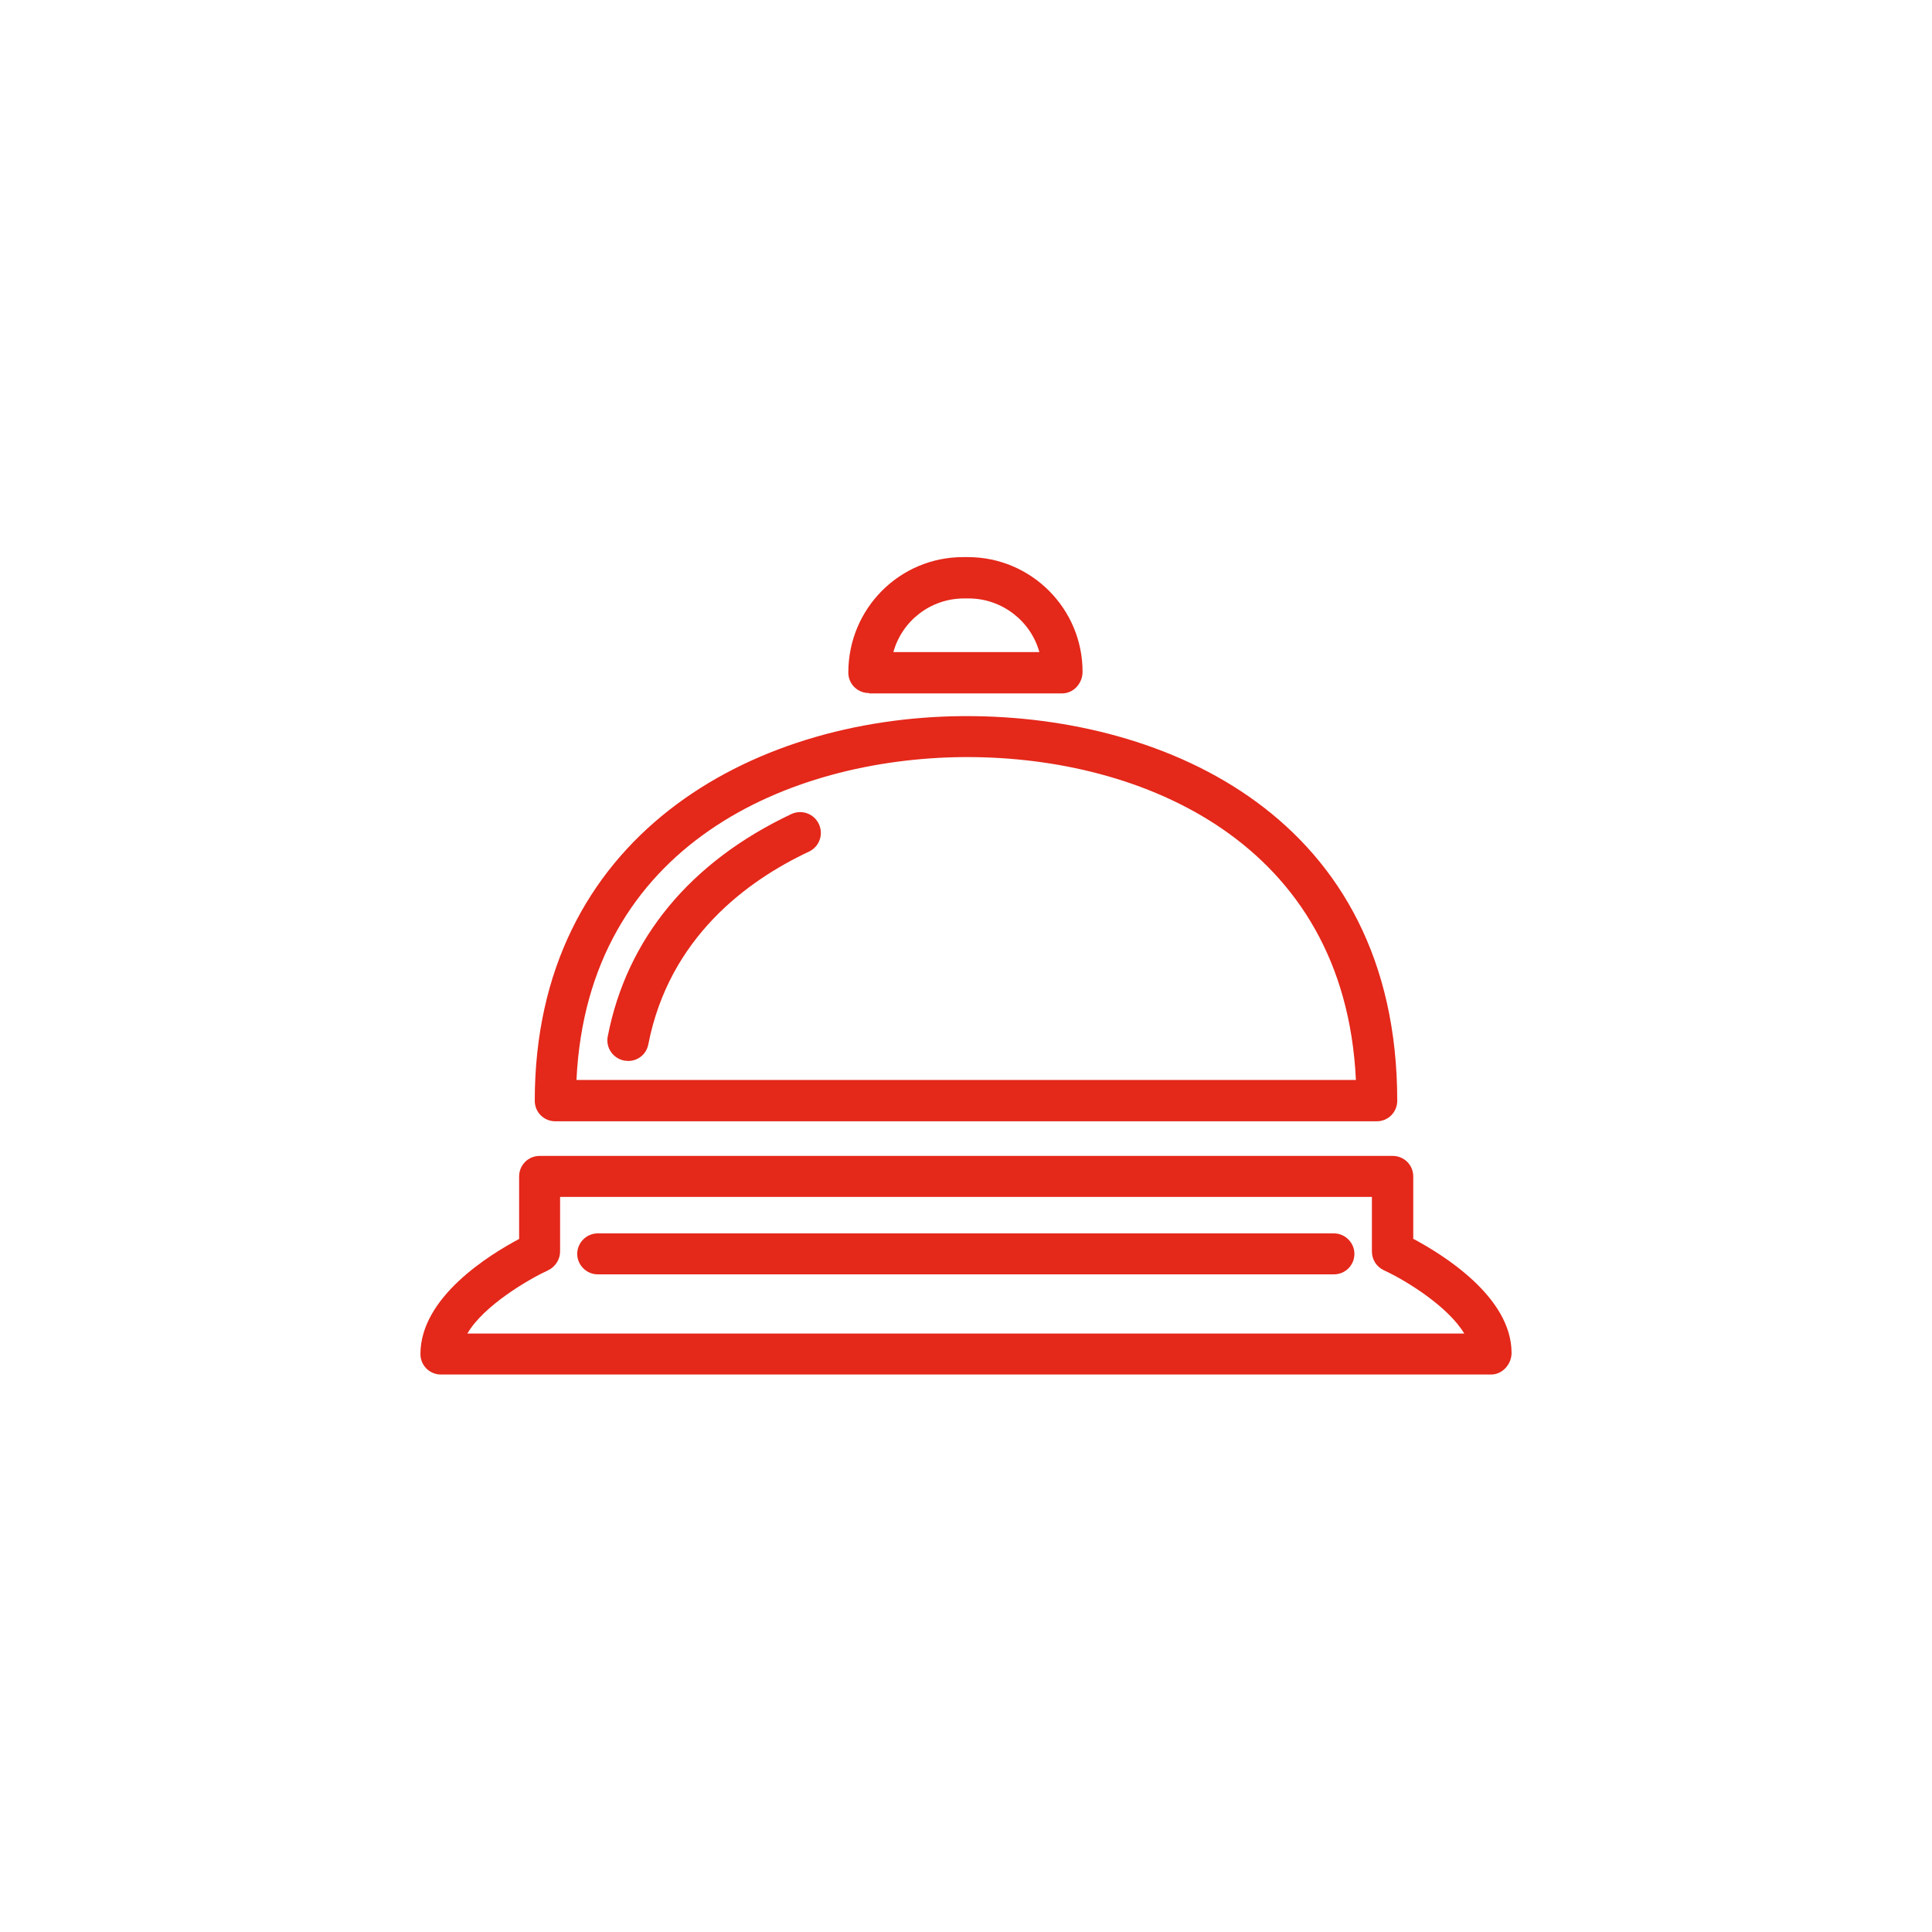 <?xml version="1.0" encoding="UTF-8"?><svg id="b" xmlns="http://www.w3.org/2000/svg" viewBox="0 0 51.88 51.88"><defs><style>.d{fill:none;}.d,.e{stroke-width:0px;}.e{fill:#e4281a;}</style></defs><g id="c"><rect class="d" width="51.88" height="51.88"/><path class="e" d="M37.95,33.27v-1.68c0-.31-.25-.55-.55-.55H14.49c-.31,0-.55.25-.55.55v1.68c-.79.42-2.65,1.56-2.65,3.09,0,.31.25.55.55.55h28.2c.31,0,.55-.28.55-.58,0-1.51-1.86-2.65-2.65-3.07ZM12.55,35.81c.44-.76,1.67-1.47,2.17-1.7.19-.09.32-.29.32-.5v-1.47h21.8v1.47c0,.22.13.41.32.5.61.28,1.73.98,2.16,1.7H12.55Z"/><path class="e" d="M23.35,18.62h5.17c.31,0,.55-.27.55-.58,0-1.7-1.38-3.08-3.08-3.08h-.13c-1.7,0-3.08,1.38-3.08,3.1,0,.31.25.55.55.55ZM25.88,16.07h.13c.9,0,1.67.61,1.9,1.44h-3.92c.23-.83.99-1.44,1.9-1.44Z"/><path class="e" d="M14.91,30.11h22.06c.31,0,.55-.25.55-.55,0-7.62-6.22-10.33-11.55-10.33h-.11c-5.72.04-11.5,3.25-11.5,10.33,0,.31.25.55.55.55ZM25.87,20.33h.11c4.68,0,10.13,2.28,10.43,8.67H15.48c.3-6.33,5.72-8.63,10.39-8.67Z"/><path class="e" d="M21.25,21.86c-2.71,1.28-4.42,3.34-4.93,5.97-.06.3.14.59.44.65.03,0,.07.01.11.01.26,0,.49-.18.54-.45.56-2.86,2.65-4.39,4.31-5.17.28-.13.4-.46.27-.74-.13-.28-.46-.4-.74-.27Z"/><path class="e" d="M35.82,33.12h-19.77c-.3,0-.55.25-.55.55s.25.55.55.55h19.77c.31,0,.55-.25.55-.55s-.25-.55-.55-.55Z"/></g></svg>